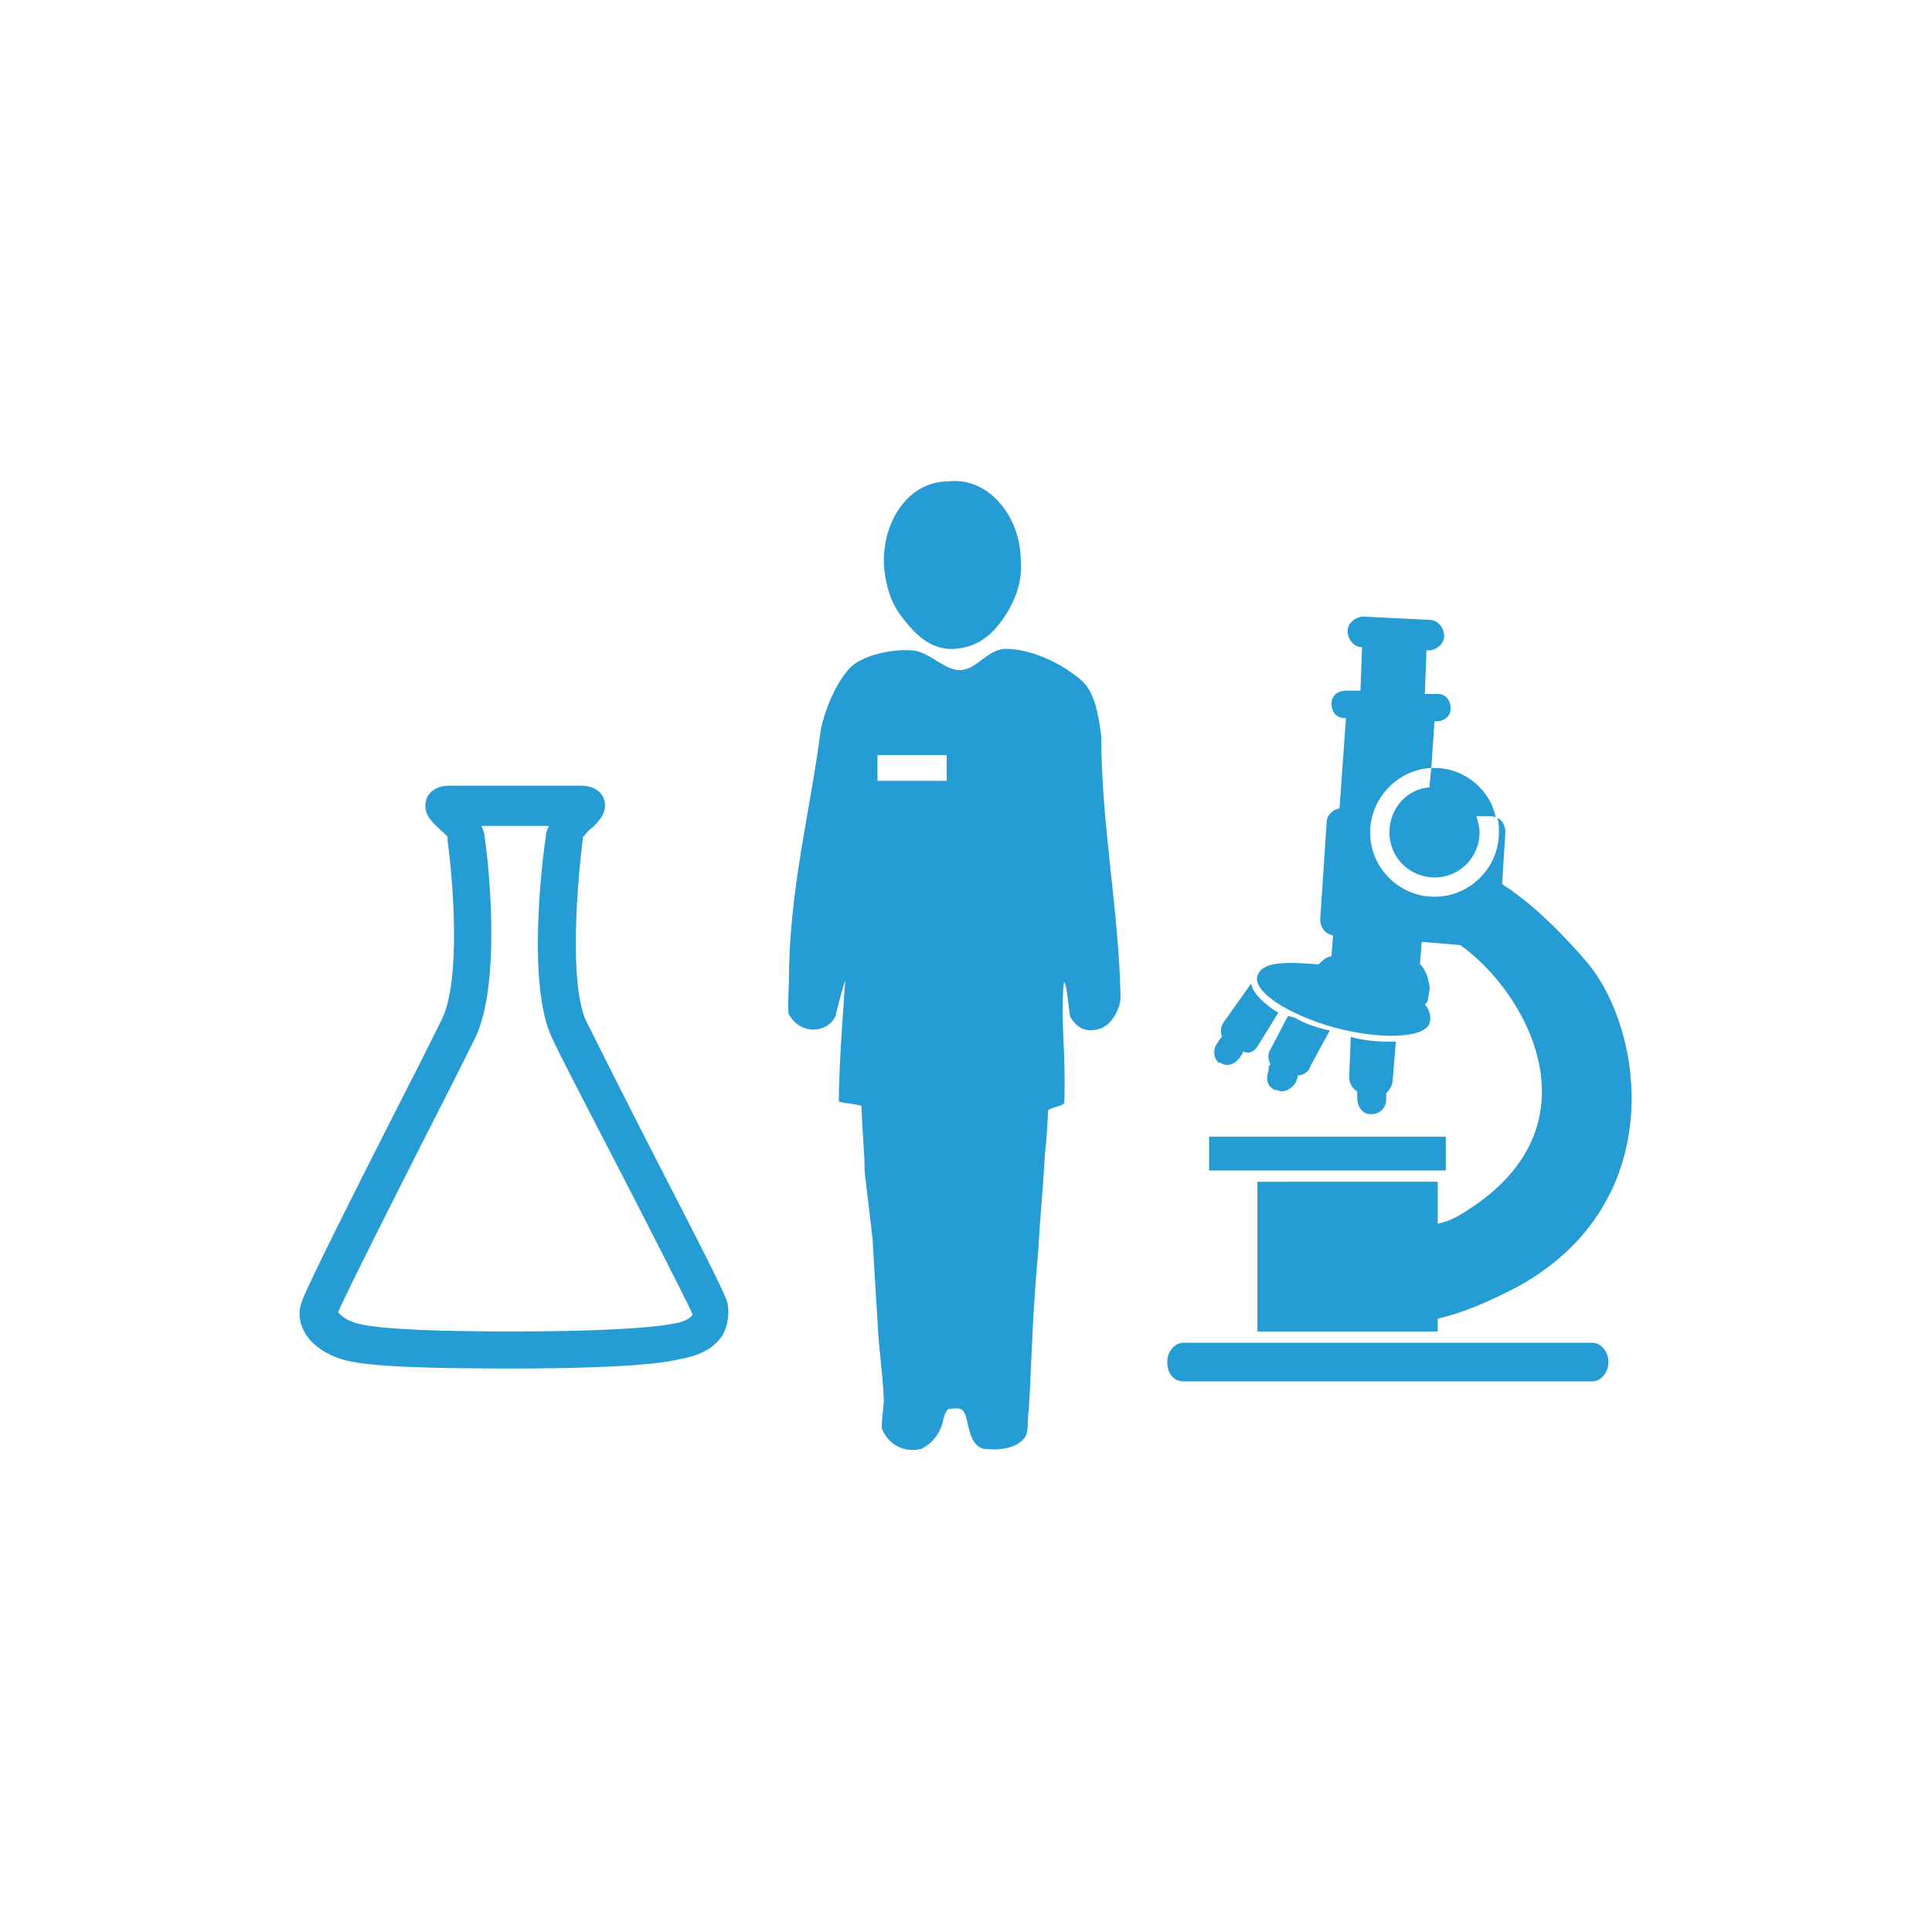 <?xml version="1.0" encoding="utf-8"?>
<!-- Generator: Adobe Illustrator 22.1.0, SVG Export Plug-In . SVG Version: 6.00 Build 0)  -->
<svg version="1.1" id="Calque_1" xmlns="http://www.w3.org/2000/svg" xmlns:xlink="http://www.w3.org/1999/xlink" x="0px" y="0px"
	 viewBox="0 0 120 120" style="enable-background:new 0 0 120 120;" xml:space="preserve">
<style type="text/css">
	.st0{fill:#259CD3;}
</style>
<g id="PERS_LABO">
	<g>
		<g>
			<path class="st0" d="M58.9,29.9c-2.5,0-4.1,2.5-4,5.2c0.1,1.2,0.4,2.3,1.1,3.2c0.9,1.2,1.9,2.1,3.3,2c1.6-0.1,2.6-1.1,3.4-2.5
				c0.5-0.9,0.8-1.9,0.7-3C63.4,32.1,61.4,29.6,58.9,29.9z"/>
			<path class="st0" d="M68.4,45.7c-0.4-3.1-1-3.3-2.1-4.1c-1.1-0.7-2.5-1.3-3.9-1.3c-1.1,0.1-1.7,1.2-2.6,1.3c-1,0.2-2-1.1-3.1-1.2
				c-1.1-0.1-2.8,0.2-3.7,0.9c-0.4,0.3-1.4,1.5-2,3.9c-0.7,5.4-2,10.1-2,15.8c0,0.3-0.1,1.7,0,2c0.7,1.3,2.4,1.2,2.9,0.1
				c0-0.1,0.5-2,0.6-2.2c0,0.2-0.4,5-0.4,7.5c0,0.1,1.4,0.2,1.4,0.3c0.1,2.2,0.2,2.9,0.2,4c0,0.1,0.3,2.5,0.5,4.3
				c0.1,1.9,0.3,4.9,0.3,5c0.1,2.1,0.3,2.9,0.4,5c0,0.2-0.2,1.6-0.1,1.8c0.5,1.1,1.5,1.4,2.4,1.2c0.7-0.3,1.3-1.1,1.4-1.9
				c0.1-0.3,0.2-0.6,0.4-0.6c0.4,0,0.8-0.2,1,0.5s0.3,2,1.3,2c0.9,0.1,2-0.1,2.4-0.8c0.2-0.3,0.1-1.2,0.2-1.6
				c0.1-1.6,0.2-4.4,0.3-6.1c0.1-1.8,0.3-3.9,0.3-4c0.1-1.9,0.3-3.8,0.4-5.8c0.1-0.9,0.1-0.9,0.2-2.7c0-0.2,1-0.3,1-0.5
				c0.1-1.6-0.1-4.9-0.1-5.3c0-0.1,0-2,0.1-2.2c0.2,0.2,0.3,2.1,0.4,2.2c0.5,0.8,1.1,0.9,1.8,0.7c0.7-0.2,1.3-1.2,1.3-2
				C69.5,56.6,68.4,51.2,68.4,45.7z M58.8,48.5h-4.3v-1.6h4.3V48.5z"/>
		</g>
		<g>
			<rect x="75.1" y="70.6" class="st0" width="14.7" height="2.1"/>
			<path class="st0" d="M99.9,84.6c0,0.7-0.5,1.2-1,1.2H73.5c-0.6,0-1-0.5-1-1.2l0,0c0-0.7,0.5-1.2,1-1.2h25.4
				C99.4,83.4,99.9,83.9,99.9,84.6L99.9,84.6z"/>
			<g>
				<path class="st0" d="M86.5,67.1l0.2-2.4h-0.5c-1.4,0-2.3-0.3-2.3-0.3l-0.1,2.5c0,0.4,0.2,0.7,0.5,0.9v0.1v0.3c0,0.5,0.3,1,0.8,1
					h0.1c0.5,0,0.9-0.4,0.9-0.9V68v-0.1C86.3,67.7,86.5,67.4,86.5,67.1z"/>
				<path class="st0" d="M78.1,65l1.3-2.1c0,0-1.1-0.6-1.6-1.5l-0.1-0.3L76,63.5c-0.2,0.3-0.2,0.6-0.1,0.9l-0.1,0.1l-0.2,0.3
					c-0.3,0.4-0.2,1,0.1,1.2h0.1c0.4,0.3,0.9,0.1,1.2-0.3l0.2-0.3c0,0,0,0,0-0.1C77.6,65.5,77.9,65.3,78.1,65z"/>
				<path class="st0" d="M78.8,66.5c-0.2,0.5-0.1,1,0.4,1.2h0.1c0.4,0.2,0.9,0,1.2-0.5l0.1-0.3v-0.1c0.3,0,0.7-0.2,0.8-0.6l1.2-2.2
					c0,0-1.2-0.2-2.2-0.8L80,63.1l-1.1,2.1c-0.2,0.3-0.1,0.7,0,0.9c0,0,0,0.1-0.1,0.1V66.5z"/>
			</g>
			<path class="st0" d="M98.6,59.8c-1.2-1.4-2.9-3.2-4.6-4.4c-0.2-0.2-0.5-0.3-0.7-0.5l0.2-3.2c0-0.4-0.2-0.8-0.5-0.9
				c0.1,0.3,0.1,0.6,0.1,0.9c0,2.2-1.8,4-4,4s-4-1.8-4-4c0-2.1,1.7-3.9,3.8-4l0.2-2.9h0.1c0.5,0,0.9-0.3,0.9-0.8s-0.3-0.9-0.8-0.9
				h-0.8l0.1-2.7h0.1c0.5,0,1-0.4,1-0.9s-0.4-1-0.9-1l-4.1-0.2c-0.5,0-1,0.4-1,0.9s0.4,1,0.9,1l-0.1,2.7h-0.9
				c-0.5,0-0.9,0.3-0.9,0.8s0.3,0.9,0.8,0.9h0.1l-0.4,5.6c-0.4,0.1-0.8,0.4-0.8,0.9l-0.4,6c0,0.5,0.3,0.9,0.8,1l-0.1,1.3
				c-0.3,0-0.6,0.3-0.8,0.5c-2.4-0.2-3.5-0.1-3.8,0.7c-0.3,1,1.9,2.4,4.7,3.2c2.9,0.8,5.8,0.7,6-0.3c0.1-0.3,0-0.8-0.3-1.1
				c0.1-0.1,0.2-0.2,0.2-0.4l0.1-0.6c0-0.3-0.2-1.2-0.6-1.5l0.1-1.4l2.4,0.2c4.1,2.9,8.8,11.2,0.4,16.5c-0.6,0.4-1.2,0.7-1.8,0.8
				v-2.6H78.1v9.3h11.2v-0.8c1.4-0.3,3.1-1,5-2C103.7,74.7,102.1,64,98.6,59.8z"/>
			<path class="st0" d="M89.1,47.7c-0.1,0-0.1,0-0.2,0l-0.1,1v0.2c-1.4,0.1-2.5,1.3-2.5,2.8c0,1.6,1.3,2.8,2.8,2.8
				c1.6,0,2.8-1.3,2.8-2.8c0-0.3-0.1-0.7-0.2-1h0.2h0.7c0.1,0,0.2,0,0.3,0.1C92.6,49.1,91,47.7,89.1,47.7z"/>
		</g>
		<path class="st0" d="M31.8,85L31.8,85c-5,0-8.7-0.1-10.3-0.5c-2.3-0.6-3.2-2.2-2.8-3.5c0.1-0.5,1.8-4,7.3-14.8l1.4-2.8
			c1.3-2.5,0.7-9,0.4-11.2V52c0-0.1-0.4-0.4-0.6-0.6c-0.4-0.4-1-0.9-0.7-1.8c0.1-0.3,0.5-0.8,1.4-0.8h8.2c0.9,0,1.3,0.5,1.4,0.8
			c0.3,0.8-0.3,1.4-0.7,1.8c-0.2,0.1-0.5,0.5-0.6,0.6v0.1c-0.3,2.3-0.9,8.9,0.2,11.3c0.7,1.4,2.5,5,4.3,8.5c3.6,7,4.4,8.6,4.5,9.1
			c0.1,0.7,0,1.3-0.3,1.9c-0.5,0.8-1.4,1.3-2.6,1.5C40.4,84.9,35.5,85,31.8,85z M21,81.5c0.1,0.1,0.4,0.5,1.2,0.7
			c1.4,0.4,5.7,0.5,9.6,0.5v1.2v-1.2c5.1,0,8.7-0.2,10.1-0.5c0.7-0.1,1-0.4,1.1-0.5c0,0,0,0,0-0.1c-0.2-0.5-2.5-5-4.3-8.5
			S35,66,34.3,64.5c-1.6-3.3-0.6-11.3-0.4-12.5c0-0.3,0.1-0.5,0.2-0.7h-4.2c0.1,0.2,0.2,0.5,0.2,0.7c0.2,1.2,1.1,9-0.6,12.5
			l-1.4,2.8C26,71.4,21.6,80.1,21,81.5z"/>
	</g>
</g>
</svg>
